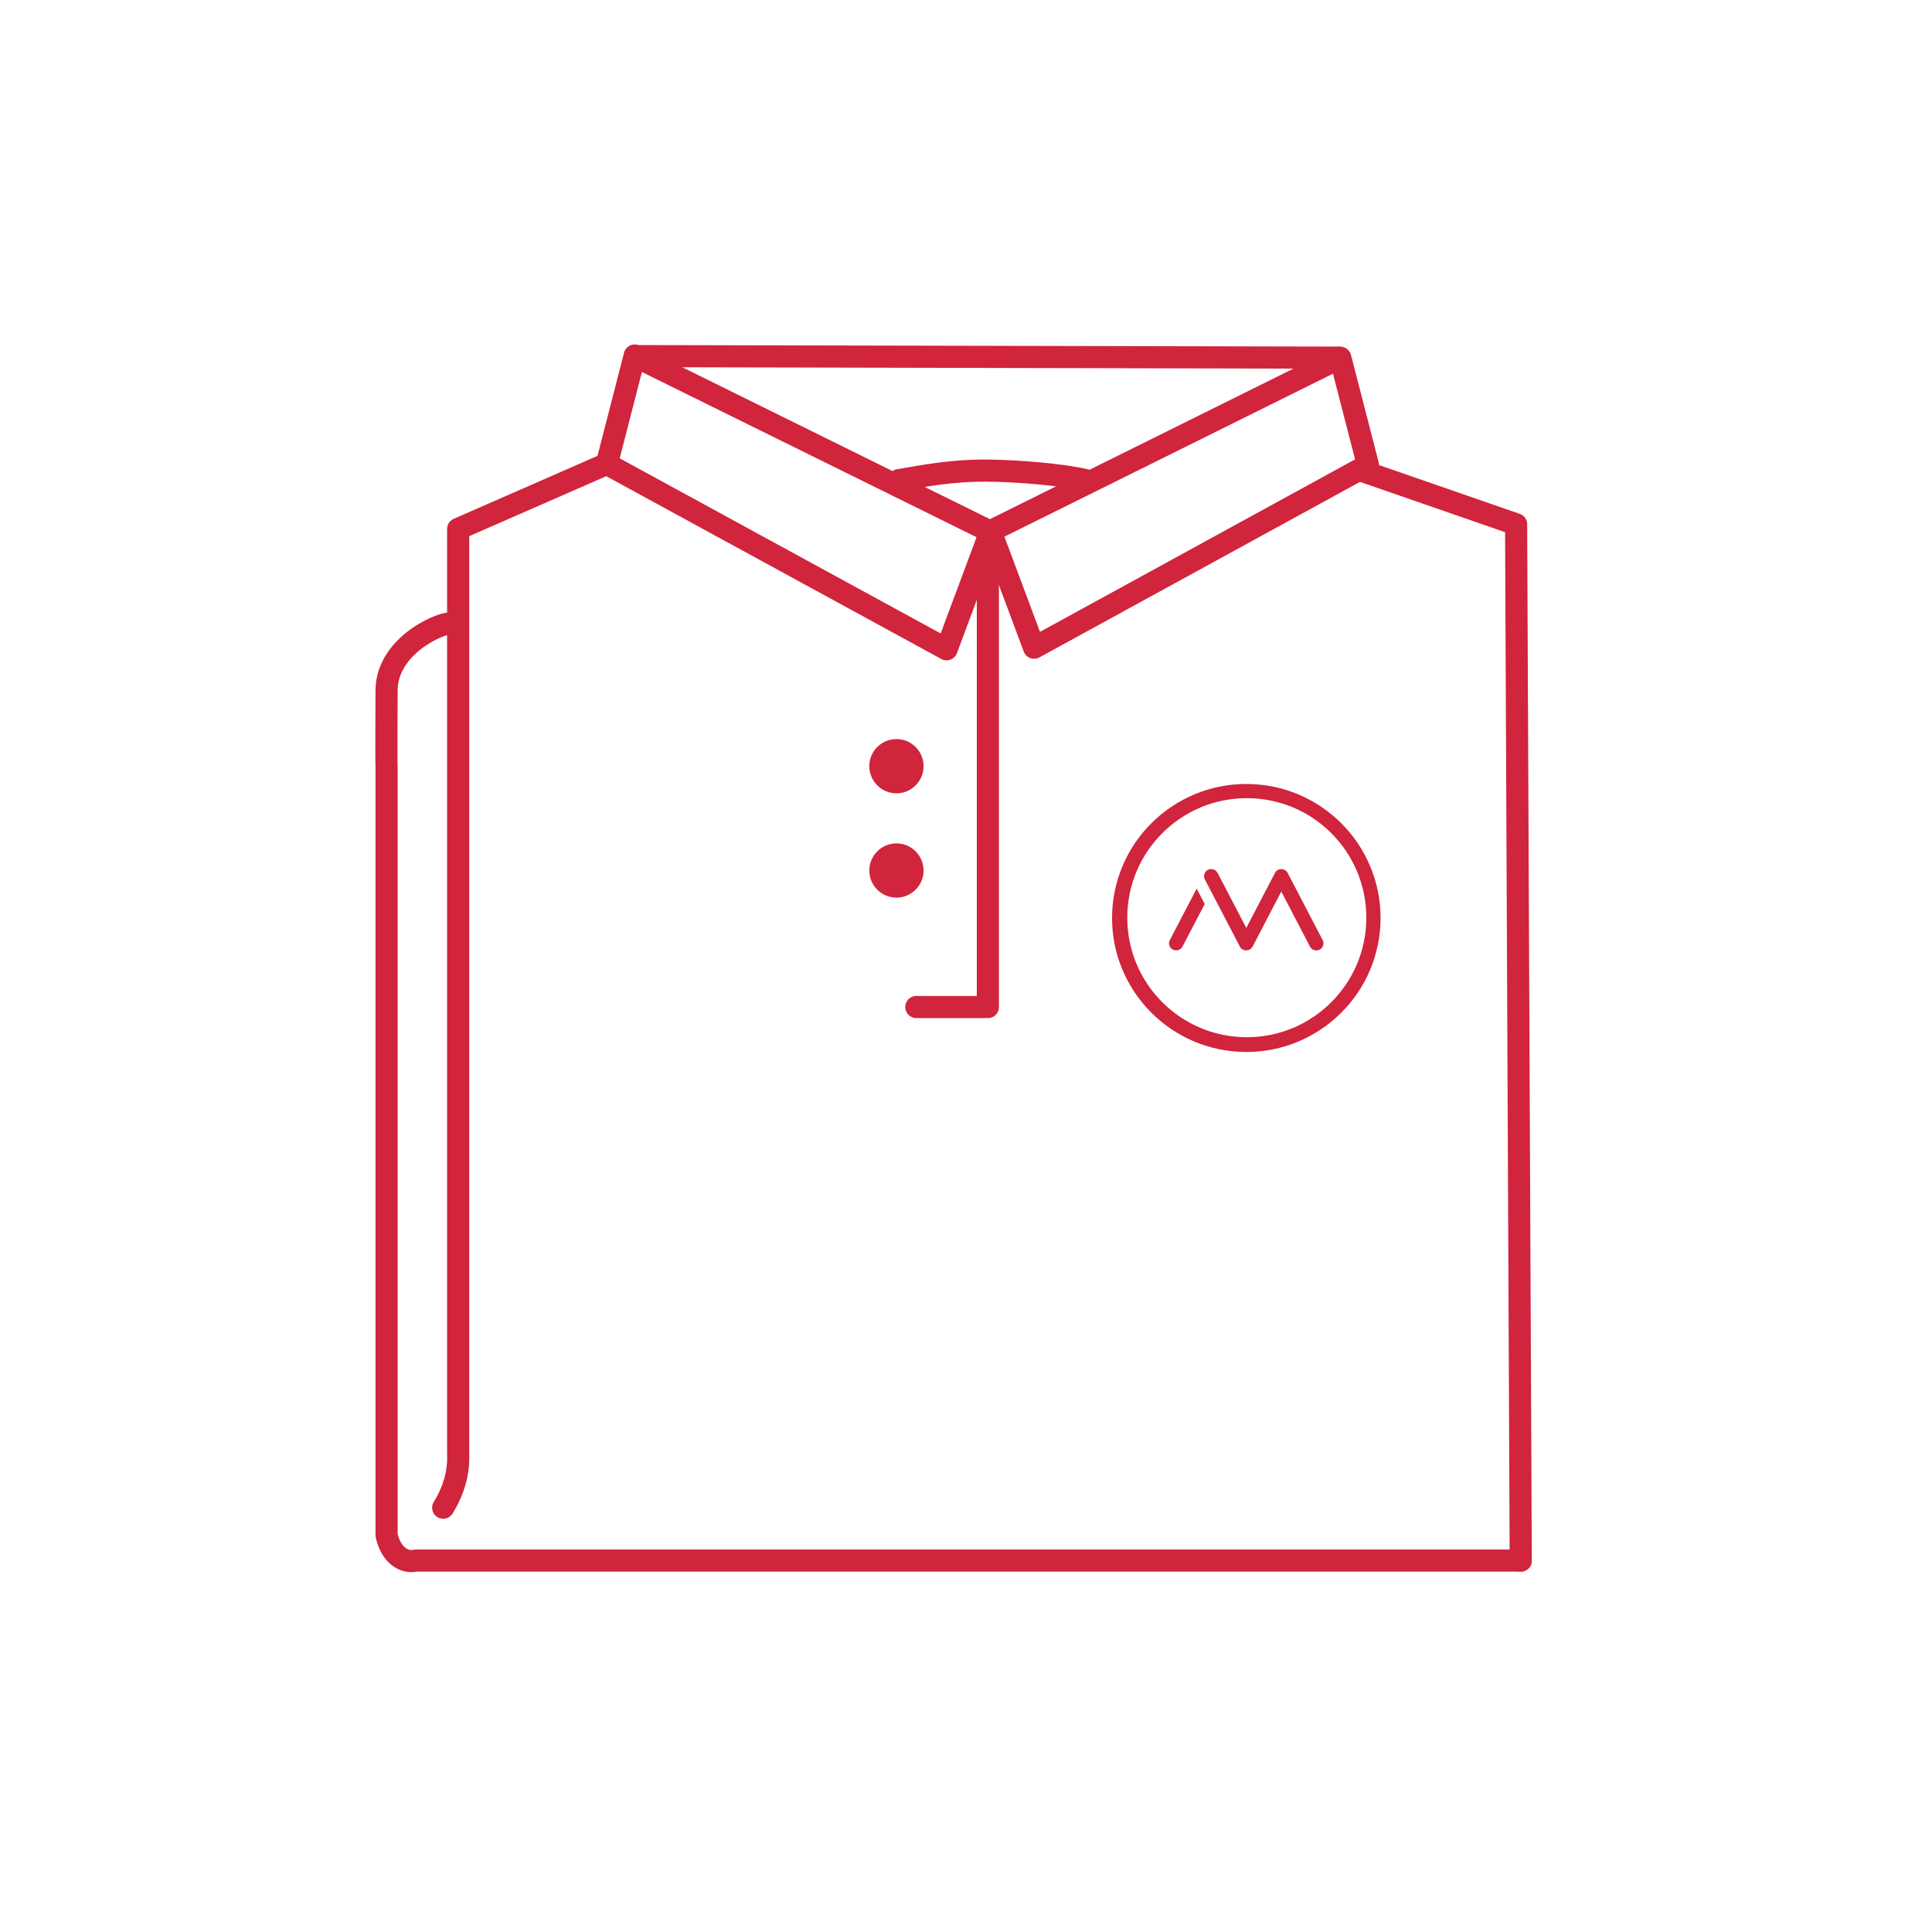 <svg width="125" height="125" viewBox="0 0 125 125" fill="none" xmlns="http://www.w3.org/2000/svg">
<path d="M87.838 54.543C87.527 54.086 87.17 53.654 86.778 53.262C86.385 52.87 85.951 52.515 85.493 52.204C85.028 51.891 84.533 51.623 84.017 51.404C82.946 50.952 81.807 50.723 80.636 50.723C79.465 50.723 78.326 50.952 77.255 51.404C76.739 51.623 76.245 51.891 75.779 52.204C75.318 52.515 74.887 52.87 74.495 53.262C74.103 53.654 73.745 54.086 73.434 54.543C73.121 55.006 72.85 55.504 72.635 56.017C72.182 57.085 71.95 58.222 71.95 59.393C71.95 60.564 72.179 61.698 72.635 62.769C72.853 63.282 73.121 63.779 73.434 64.242C73.745 64.7 74.103 65.132 74.495 65.523C74.887 65.916 75.321 66.271 75.779 66.581C76.245 66.894 76.739 67.163 77.255 67.381C78.326 67.834 79.465 68.063 80.636 68.063C81.807 68.063 82.946 67.834 84.017 67.381C84.533 67.163 85.028 66.894 85.493 66.581C85.954 66.271 86.385 65.916 86.778 65.523C87.17 65.132 87.527 64.7 87.838 64.242C88.151 63.779 88.422 63.282 88.638 62.769C89.09 61.7 89.322 60.564 89.322 59.393C89.322 58.222 89.093 57.088 88.638 56.017C88.419 55.504 88.151 55.006 87.838 54.543ZM80.668 67.108C76.397 67.108 72.934 63.645 72.934 59.374C72.934 55.104 76.397 51.641 80.668 51.641C84.938 51.641 88.401 55.104 88.401 59.374C88.401 63.645 84.938 67.108 80.668 67.108Z" fill="#D1243D"/>
<path d="M77.4 57.54L75.687 60.824C75.568 61.048 75.658 61.324 75.887 61.44C75.955 61.474 76.026 61.49 76.097 61.49C76.266 61.49 76.426 61.4 76.508 61.242L77.944 58.49L77.426 57.495C77.416 57.509 77.408 57.525 77.4 57.538V57.54Z" fill="#D1243D"/>
<path d="M83.312 56.477C83.233 56.325 83.075 56.23 82.902 56.23C82.728 56.23 82.57 56.325 82.491 56.477L80.634 60.037L78.776 56.477C78.657 56.254 78.379 56.164 78.152 56.28C77.926 56.396 77.837 56.672 77.952 56.896L80.221 61.245C80.231 61.266 80.239 61.282 80.252 61.298L80.257 61.306C80.257 61.306 80.278 61.332 80.289 61.343C80.291 61.345 80.294 61.35 80.297 61.353C80.31 61.366 80.323 61.379 80.339 61.392H80.344C80.357 61.406 80.371 61.416 80.386 61.424C80.391 61.427 80.397 61.429 80.402 61.432C80.407 61.435 80.413 61.437 80.418 61.44C80.426 61.443 80.431 61.445 80.439 61.45C80.444 61.45 80.447 61.456 80.452 61.456C80.471 61.464 80.489 61.469 80.505 61.474C80.523 61.479 80.541 61.482 80.56 61.485C80.565 61.485 80.568 61.485 80.573 61.485C80.589 61.485 80.605 61.487 80.618 61.487C80.62 61.487 80.623 61.487 80.626 61.487H80.631C80.644 61.487 80.657 61.487 80.673 61.485C80.678 61.485 80.686 61.485 80.692 61.485C80.705 61.485 80.715 61.482 80.728 61.479C80.736 61.479 80.742 61.477 80.749 61.474C80.76 61.474 80.768 61.469 80.778 61.466C80.784 61.466 80.791 61.461 80.797 61.458C80.807 61.453 80.818 61.45 80.828 61.445C80.831 61.445 80.836 61.443 80.839 61.44H80.844C80.844 61.44 80.86 61.429 80.868 61.424C80.873 61.421 80.878 61.416 80.884 61.413C80.891 61.408 80.897 61.403 80.905 61.4C80.91 61.395 80.915 61.392 80.923 61.387C80.928 61.382 80.933 61.377 80.939 61.374C80.944 61.369 80.952 61.364 80.957 61.358C80.963 61.353 80.965 61.35 80.97 61.345C80.976 61.337 80.984 61.332 80.989 61.324C80.991 61.321 80.994 61.316 80.999 61.311C81.005 61.303 81.013 61.295 81.018 61.287C81.02 61.282 81.023 61.279 81.026 61.274C81.031 61.266 81.036 61.256 81.041 61.248L82.899 57.682L84.757 61.245C84.838 61.403 85.001 61.492 85.167 61.492C85.238 61.492 85.312 61.477 85.378 61.443C85.604 61.327 85.694 61.05 85.578 60.827L83.31 56.477H83.312Z" fill="#D1243D"/>
<path d="M63.715 34.222L41.065 23.04C41.065 23.04 86.883 23.14 86.725 23.14L64.091 34.367L61.244 42.008L39.263 30.015L41.068 23" stroke="#D1243D" stroke-width="1.431" stroke-linecap="round" stroke-linejoin="round"/>
<path d="M64.091 34.367L66.906 41.906L88.504 30.081L86.717 23.147" stroke="#D1243D" stroke-width="1.431" stroke-linecap="round" stroke-linejoin="round"/>
<path d="M98.392 100.969L98.092 33.922L88.119 30.465" stroke="#D1243D" stroke-width="1.431" stroke-linecap="round" stroke-linejoin="round"/>
<path d="M39.263 30.012L29.643 34.222V94.102C29.648 94.241 29.648 94.386 29.643 94.533C29.595 95.778 29.137 96.804 28.674 97.548" stroke="#D1243D" stroke-width="1.431" stroke-linecap="round" stroke-linejoin="round"/>
<path d="M63.915 36.656V65.155H59.286" stroke="#D1243D" stroke-width="1.431" stroke-linecap="round" stroke-linejoin="round"/>
<path d="M58 51.328C58.969 51.328 59.755 50.542 59.755 49.573C59.755 48.604 58.969 47.818 58 47.818C57.03 47.818 56.245 48.604 56.245 49.573C56.245 50.542 57.03 51.328 58 51.328Z" fill="#D1243D"/>
<path d="M58 58.077C58.969 58.077 59.755 57.291 59.755 56.322C59.755 55.353 58.969 54.567 58 54.567C57.03 54.567 56.245 55.353 56.245 56.322C56.245 57.291 57.03 58.077 58 58.077Z" fill="#D1243D"/>
<path d="M98.392 100.969H26.896C26.659 101.019 26.467 101.001 26.33 100.969C25.688 100.824 25.191 100.174 25.012 99.325V49.578C24.985 49.334 25.012 44.926 25.012 44.71C24.993 41.842 28.372 40.329 29.159 40.329" stroke="#D1243D" stroke-width="1.431" stroke-linecap="round" stroke-linejoin="round"/>
<path d="M58.155 31.067C59.723 30.794 61.575 30.433 63.836 30.449C65.885 30.462 68.817 30.718 70.245 31.067" stroke="#D1243D" stroke-width="1.431" stroke-linecap="round" stroke-linejoin="round"/>
</svg>
